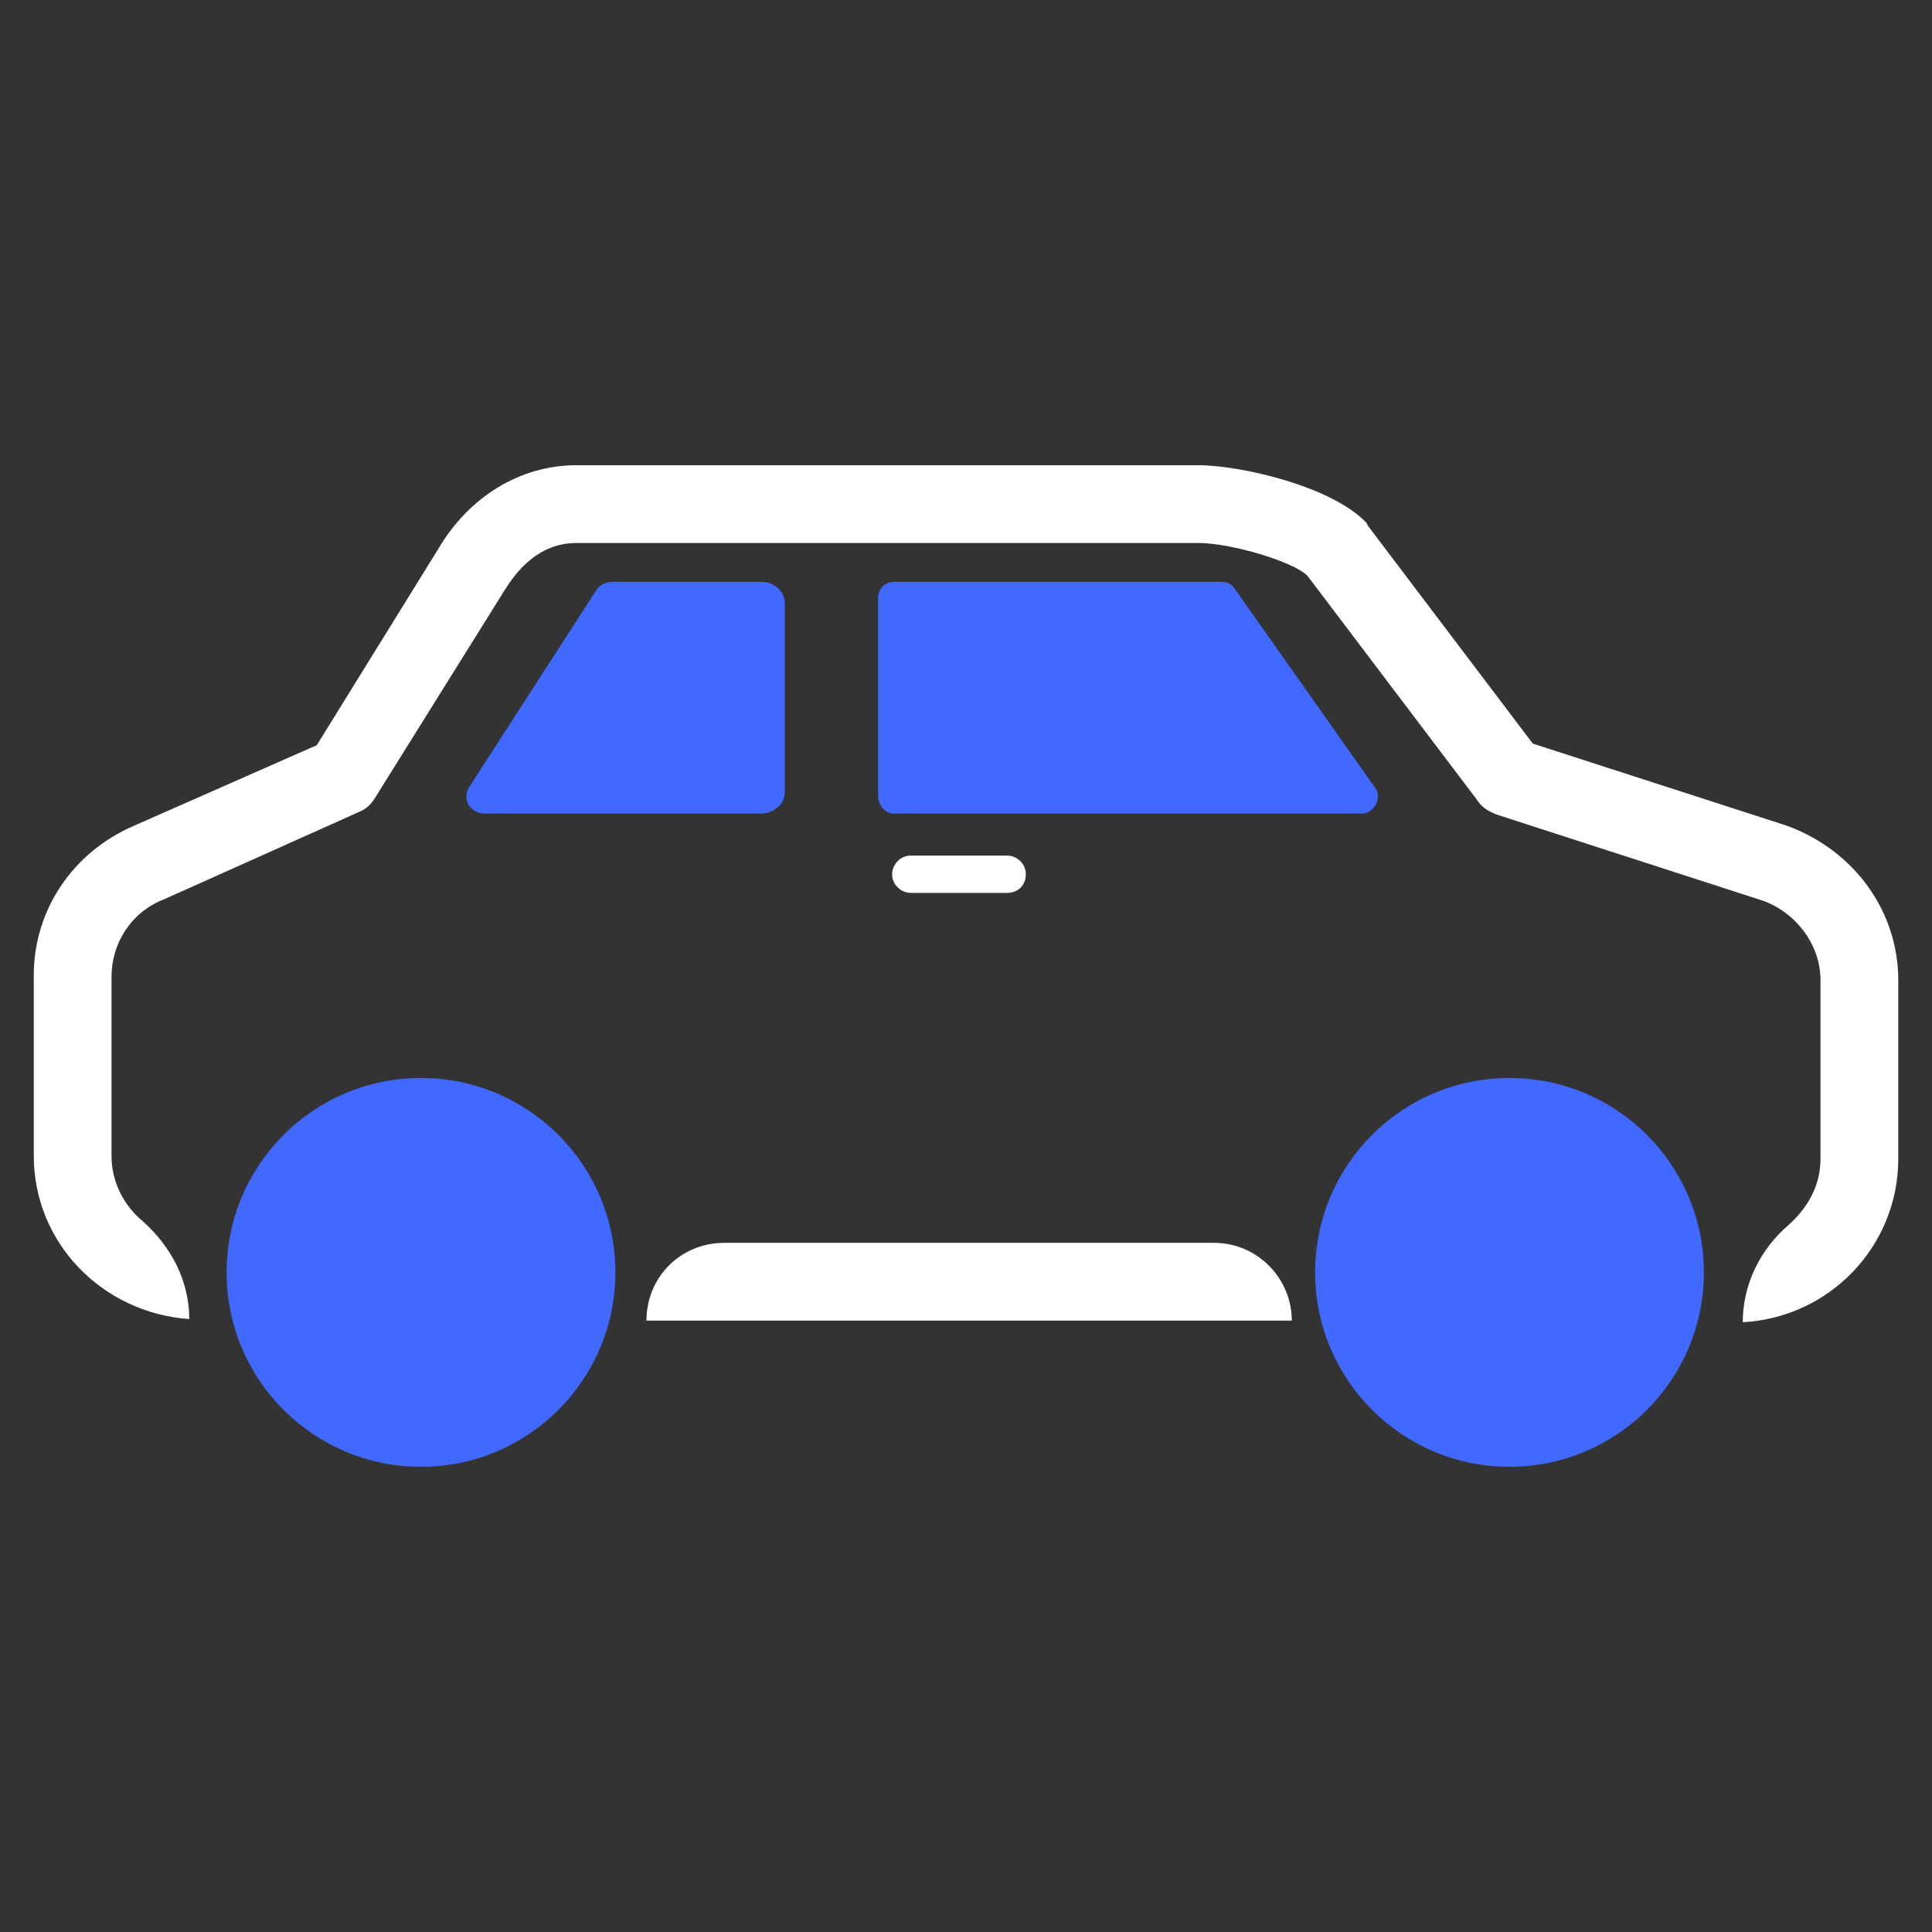 <svg xmlns="http://www.w3.org/2000/svg" id="Assets" viewBox="0 0 140 140"><rect x="0" y="0" width="140" height="140" fill="#333333" stroke="none"/><defs><style>.cls-1,.cls-2{fill:#4168ff;stroke-width:0}.cls-2{fill:#fff}</style></defs><g id="Home-2"><g id="Desktop-9"><path d="M87.974 90.061H52.479c-3.155 0-5.634 2.479-5.634 5.635h46.763c0-3.043-2.479-5.635-5.634-5.635Z" class="cls-2"/><path d="m129.553 59.857-18.48-5.973L99.13 38.106l-.114-.225c-2.592-2.705-9.239-4.17-12.169-4.17H41.774c-4.057 0-7.775 2.254-10.029 6.086l-8.789 14.201-13.297 5.861c-4.395 1.916-7.212 6.086-7.212 10.819v13.074c0 6.311 4.958 11.383 11.268 11.834 0-2.817-1.352-5.297-3.38-7.1-1.352-1.127-2.254-2.818-2.254-4.734V70.791c0-2.479 1.465-4.734 3.831-5.635l14.085-6.311c.564-.225.902-.563 1.24-1.127l9.353-14.989c.789-1.24 2.366-3.381 5.184-3.381h45.073c2.366 0 6.874 1.352 7.888 2.367l12.282 16.229c.339.564.901.902 1.577 1.127l19.157 6.199c2.478.902 4.169 3.268 4.169 5.748v12.961c0 1.916-.901 3.494-2.254 4.734-2.139 1.803-3.379 4.395-3.379 7.1 6.31-.338 11.268-5.522 11.268-11.834V71.018c0-4.959-3.155-9.354-8.001-11.157Z" class="cls-2"/><path d="M30.506 106.29c7.779 0 14.085-6.307 14.085-14.088s-6.306-14.088-14.085-14.088-14.085 6.307-14.085 14.088 6.306 14.088 14.085 14.088ZM109.384 106.29c7.779 0 14.085-6.307 14.085-14.088s-6.306-14.088-14.085-14.088-14.085 6.307-14.085 14.088 6.306 14.088 14.085 14.088ZM55.068 58.955H35.123c-1.014 0-1.69-1.014-1.127-1.916l9.24-14.313c.225-.338.676-.564 1.127-.564h10.818c.901 0 1.69.676 1.69 1.578v13.637c0 .902-.789 1.578-1.803 1.578ZM64.76 58.955h33.918c.901 0 1.464-1.127 1.014-1.803L89.438 42.613c-.225-.338-.564-.451-1.014-.451H64.761c-.676 0-1.127.564-1.127 1.127v14.426c0 .676.564 1.24 1.127 1.24Z" class="cls-1"/><path d="M72.985 64.703h-6.986c-.676 0-1.352-.564-1.352-1.352 0-.676.564-1.352 1.352-1.352h6.986c.676 0 1.352.563 1.352 1.352s-.563 1.352-1.352 1.352Z" class="cls-2"/></g></g></svg>